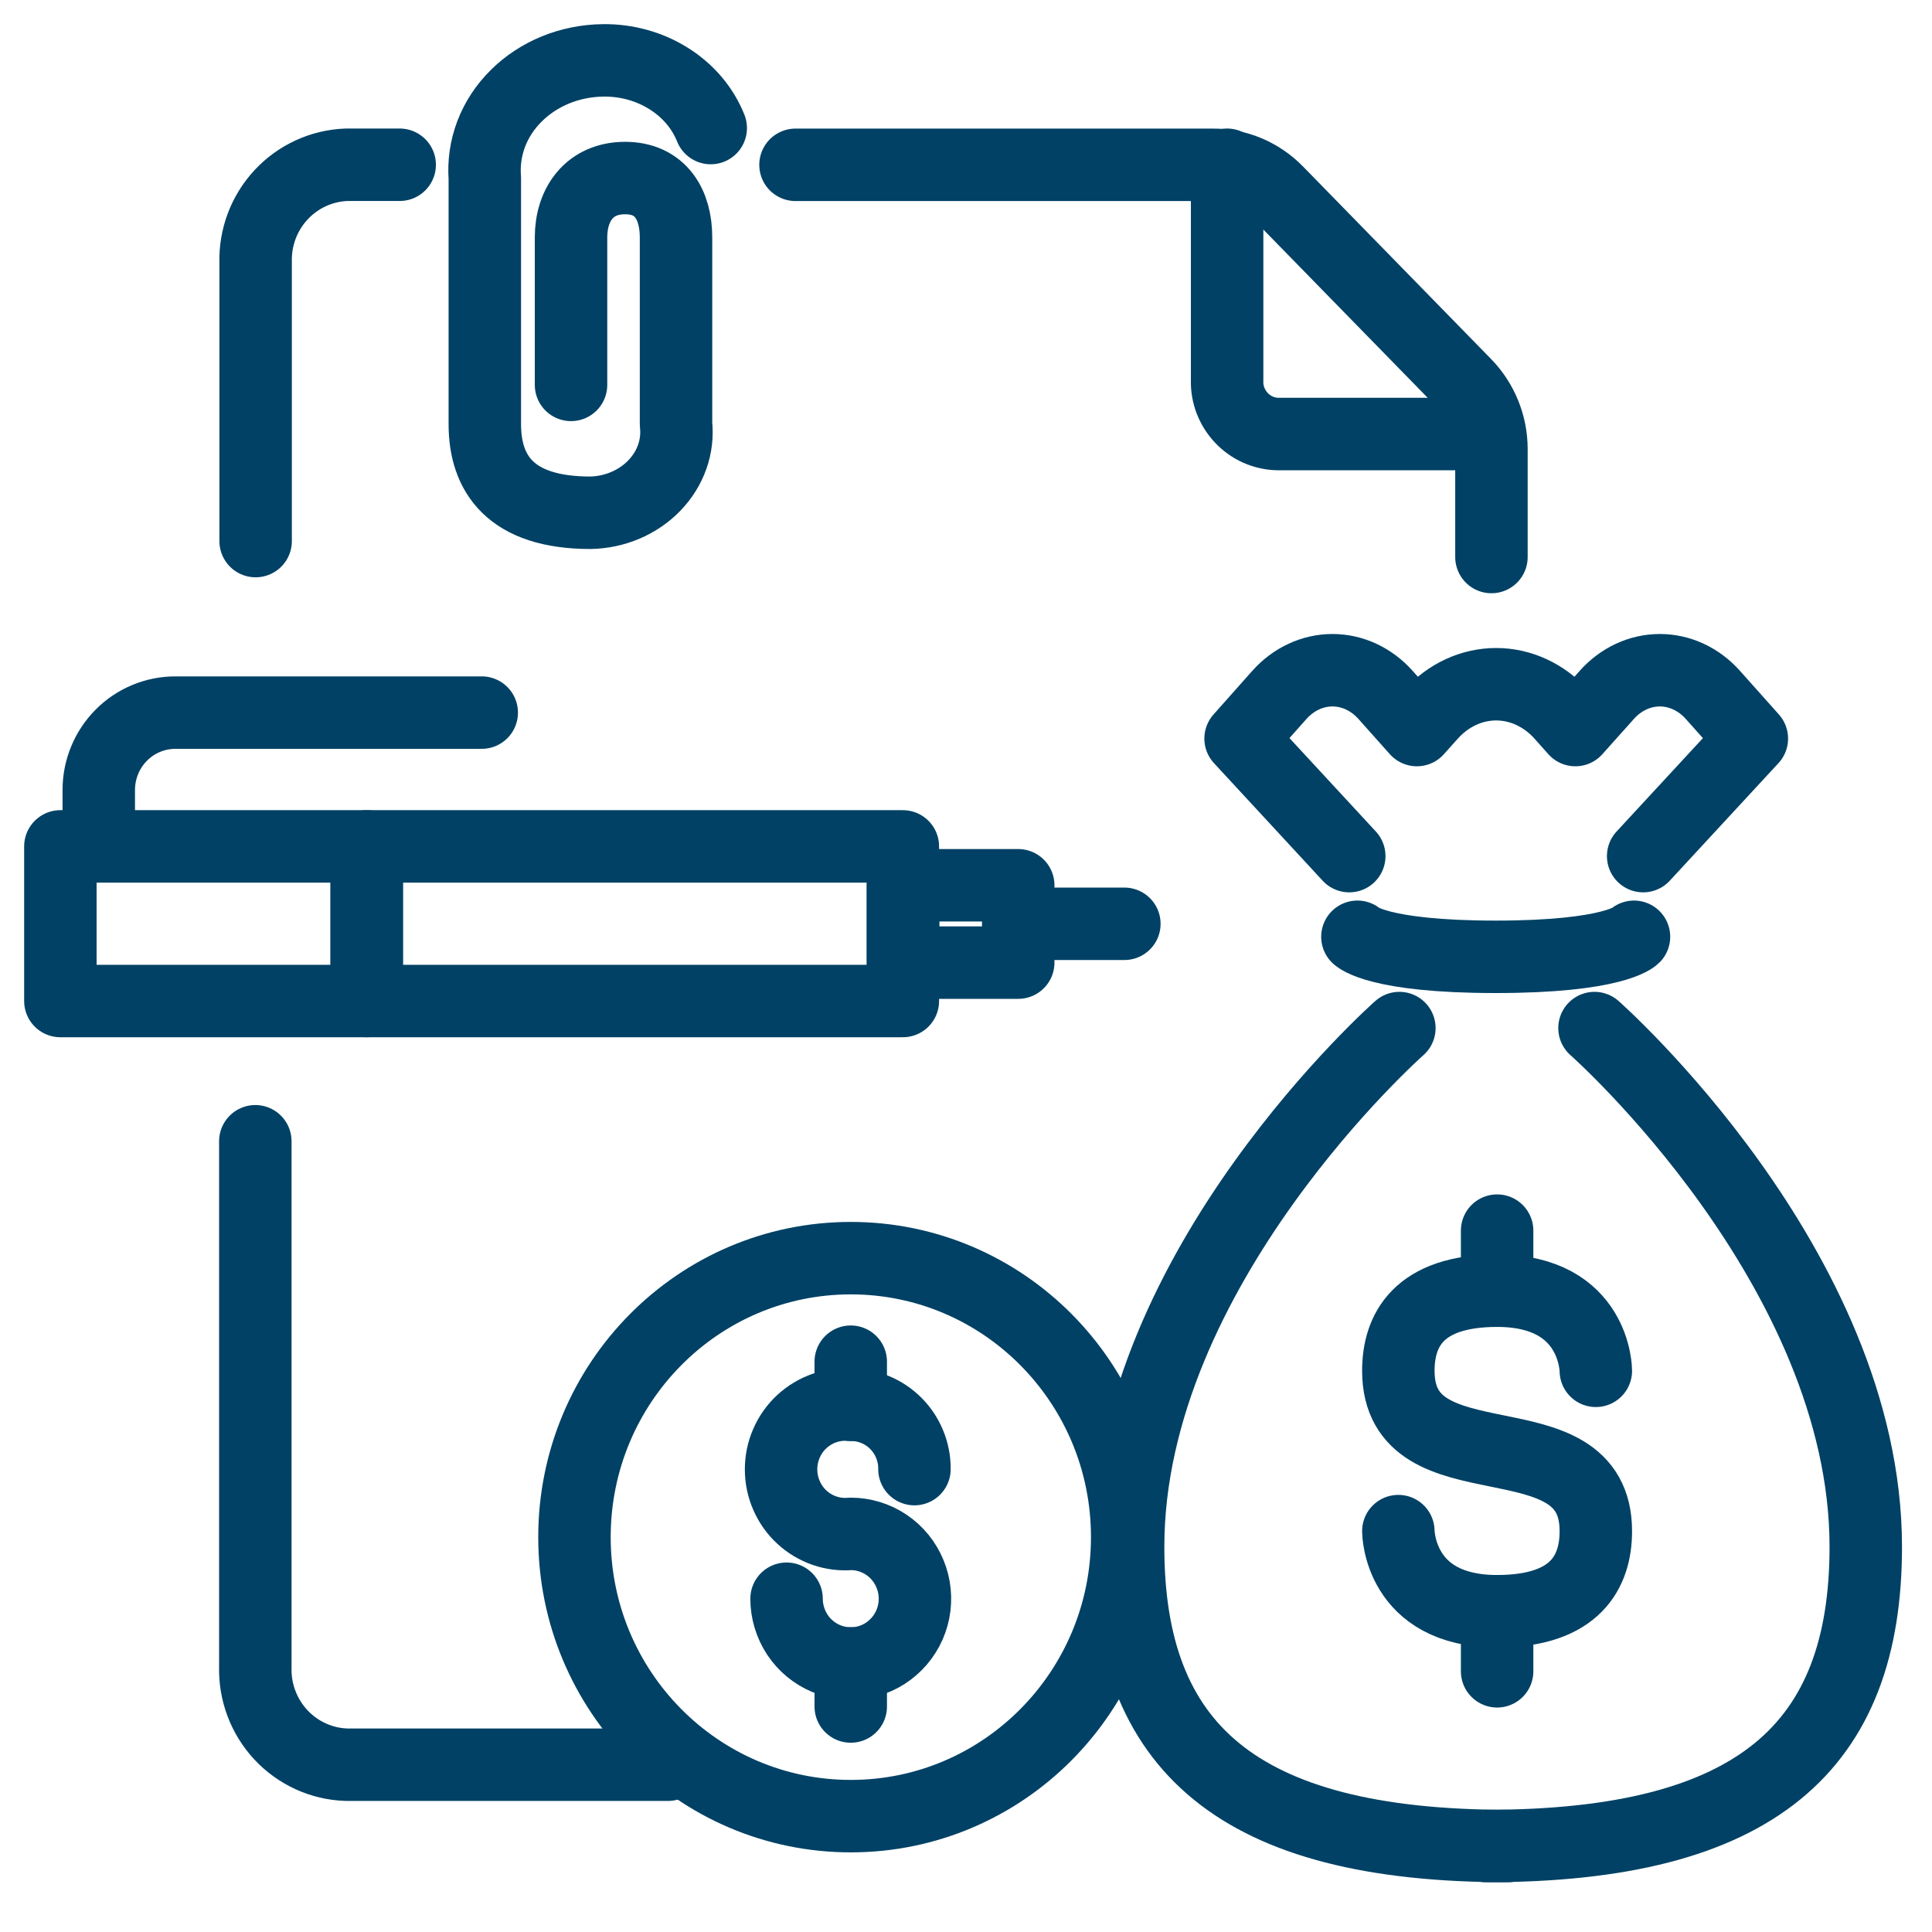 <svg width="32" height="32" viewBox="0 0 32 32" fill="none" xmlns="http://www.w3.org/2000/svg">
<rect x="0" y="0" width="32" height="32" fill="#808080" stroke="none"/>
<g clip-path="url(#clip0_17_450)">
<rect width="32" height="32" fill="white"/>
<path d="M13.176 2.73H20.088C20.286 2.728 20.483 2.767 20.666 2.844C20.849 2.922 21.015 3.035 21.154 3.178L24.269 6.367C24.547 6.653 24.703 7.038 24.703 7.438V9.226" stroke="#004165" stroke-width="1.2" stroke-linecap="round" stroke-linejoin="round"/>
<path d="M4.234 8.962L4.234 4.349C4.222 3.933 4.374 3.529 4.656 3.226C4.938 2.922 5.328 2.744 5.74 2.729H6.62" stroke="#004165" stroke-width="1.2" stroke-linecap="round" stroke-linejoin="round"/>
<path d="M11.064 29.229H5.735C5.323 29.215 4.933 29.036 4.651 28.733C4.369 28.429 4.217 28.025 4.229 27.609V18.903" stroke="#004165" stroke-width="1.2" stroke-linecap="round" stroke-linejoin="round"/>
<path d="M24.525 7.189H21.159C21.046 7.186 20.935 7.16 20.832 7.114C20.729 7.067 20.636 7.001 20.559 6.918C20.481 6.835 20.421 6.738 20.38 6.631C20.34 6.525 20.321 6.411 20.325 6.297V2.729" stroke="#004165" stroke-width="1.2" stroke-linecap="round" stroke-linejoin="round"/>
<path d="M9.458 6.375V3.931C9.458 3.39 9.762 2.949 10.353 2.949C10.944 2.949 11.197 3.39 11.197 3.931V7.024C11.217 7.207 11.196 7.392 11.134 7.567C11.072 7.743 10.971 7.904 10.838 8.042C10.705 8.18 10.542 8.291 10.36 8.369C10.178 8.447 9.98 8.489 9.779 8.493C8.444 8.493 8.03 7.836 8.03 7.024V2.949C8.011 2.701 8.047 2.453 8.136 2.218C8.225 1.984 8.366 1.769 8.55 1.587C8.733 1.404 8.956 1.258 9.203 1.157C9.451 1.056 9.719 1.003 9.99 1C10.377 0.995 10.757 1.1 11.076 1.301C11.396 1.501 11.639 1.788 11.772 2.121" stroke="#004165" stroke-width="1.2" stroke-linecap="round" stroke-linejoin="round"/>
<path d="M26.432 22.705C26.432 22.705 26.432 21.378 24.797 21.378C23.488 21.378 23.161 22.041 23.161 22.705C23.161 24.696 26.432 23.369 26.432 25.36C26.432 26.023 26.105 26.687 24.797 26.687C23.161 26.687 23.161 25.36 23.161 25.36" stroke="#004165" stroke-width="1.2" stroke-linecap="round" stroke-linejoin="round"/>
<path d="M24.797 21.378V20.383" stroke="#004165" stroke-width="1.2" stroke-linecap="round" stroke-linejoin="round"/>
<path d="M24.797 27.682V26.687" stroke="#004165" stroke-width="1.2" stroke-linecap="round" stroke-linejoin="round"/>
<path d="M23.178 17.028C23.178 17.028 18.685 20.994 18.685 25.62C18.685 28.924 20.482 30.576 24.975 30.576" stroke="#004165" stroke-width="1.2" stroke-linecap="round" stroke-linejoin="round"/>
<path d="M26.41 17.028C26.41 17.028 30.903 20.994 30.903 25.62C30.903 28.924 29.105 30.576 24.612 30.576" stroke="#004165" stroke-width="1.2" stroke-linecap="round" stroke-linejoin="round"/>
<path d="M22.483 15.516C22.483 15.516 22.81 15.848 24.773 15.848C26.736 15.848 27.064 15.516 27.064 15.516" stroke="#004165" stroke-width="1.2" stroke-linecap="round" stroke-linejoin="round"/>
<path d="M27.216 14.18L29.016 12.233L28.369 11.508C28.254 11.379 28.117 11.277 27.967 11.207C27.816 11.137 27.655 11.101 27.492 11.101C27.329 11.101 27.168 11.137 27.017 11.207C26.867 11.277 26.73 11.379 26.615 11.508L26.093 12.092L25.864 11.835C25.577 11.514 25.187 11.333 24.781 11.333C24.375 11.333 23.985 11.514 23.698 11.835L23.468 12.092L22.947 11.508C22.832 11.379 22.695 11.277 22.545 11.207C22.394 11.137 22.233 11.101 22.07 11.101C21.907 11.101 21.745 11.137 21.595 11.207C21.444 11.277 21.308 11.379 21.192 11.508L20.548 12.233L22.348 14.18" stroke="#004165" stroke-width="1.2" stroke-linecap="round" stroke-linejoin="round"/>
<path d="M14.954 14.019H6.074V16.58H14.954V14.019Z" stroke="#004165" stroke-width="1.2" stroke-linecap="round" stroke-linejoin="round"/>
<path d="M7.979 11.803H2.905C2.568 11.803 2.245 11.938 2.008 12.178C1.77 12.418 1.636 12.744 1.636 13.084V13.969" stroke="#004165" stroke-width="1.2" stroke-linecap="round" stroke-linejoin="round"/>
<path d="M17.161 15.301H18.623" stroke="#004165" stroke-width="1.2" stroke-linecap="round" stroke-linejoin="round"/>
<path d="M6.074 14.019H1V16.58H6.074V14.019Z" stroke="#004165" stroke-width="1.2" stroke-linecap="round" stroke-linejoin="round"/>
<path d="M16.865 14.663H14.959V15.944H16.865V14.663Z" stroke="#004165" stroke-width="1.2" stroke-linecap="round" stroke-linejoin="round"/>
<path d="M14.092 30.081C16.62 30.081 18.67 28.012 18.67 25.46C18.67 22.908 16.62 20.839 14.092 20.839C11.564 20.839 9.515 22.908 9.515 25.46C9.515 28.012 11.564 30.081 14.092 30.081Z" stroke="#004165" stroke-width="1.2" stroke-linejoin="round"/>
<path d="M13.028 26.48C13.028 26.692 13.091 26.899 13.207 27.076C13.324 27.252 13.49 27.39 13.684 27.471C13.879 27.552 14.092 27.573 14.299 27.532C14.505 27.491 14.694 27.389 14.843 27.238C14.992 27.088 15.093 26.897 15.134 26.689C15.175 26.481 15.154 26.265 15.073 26.069C14.993 25.873 14.857 25.705 14.682 25.587C14.507 25.469 14.302 25.406 14.091 25.406C13.944 25.419 13.797 25.401 13.657 25.353C13.518 25.305 13.39 25.229 13.281 25.128C13.172 25.028 13.086 24.905 13.027 24.769C12.967 24.633 12.937 24.486 12.937 24.337C12.937 24.189 12.967 24.041 13.027 23.905C13.086 23.769 13.172 23.647 13.281 23.546C13.39 23.446 13.518 23.369 13.657 23.321C13.797 23.273 13.944 23.255 14.091 23.268C14.23 23.267 14.368 23.294 14.496 23.347C14.625 23.4 14.742 23.479 14.84 23.578C14.938 23.677 15.016 23.795 15.068 23.924C15.121 24.054 15.148 24.193 15.146 24.333" stroke="#004165" stroke-width="1.2" stroke-linecap="round" stroke-linejoin="round"/>
<path d="M14.091 27.552V28.265" stroke="#004165" stroke-width="1.2" stroke-linecap="round" stroke-linejoin="round"/>
<path d="M14.091 22.554V23.267" stroke="#004165" stroke-width="1.2" stroke-linecap="round" stroke-linejoin="round"/>
</g>
<defs>
<clipPath id="clip0_17_450">
<rect width="32" height="32" fill="white"/>
</clipPath>
</defs>
</svg>

